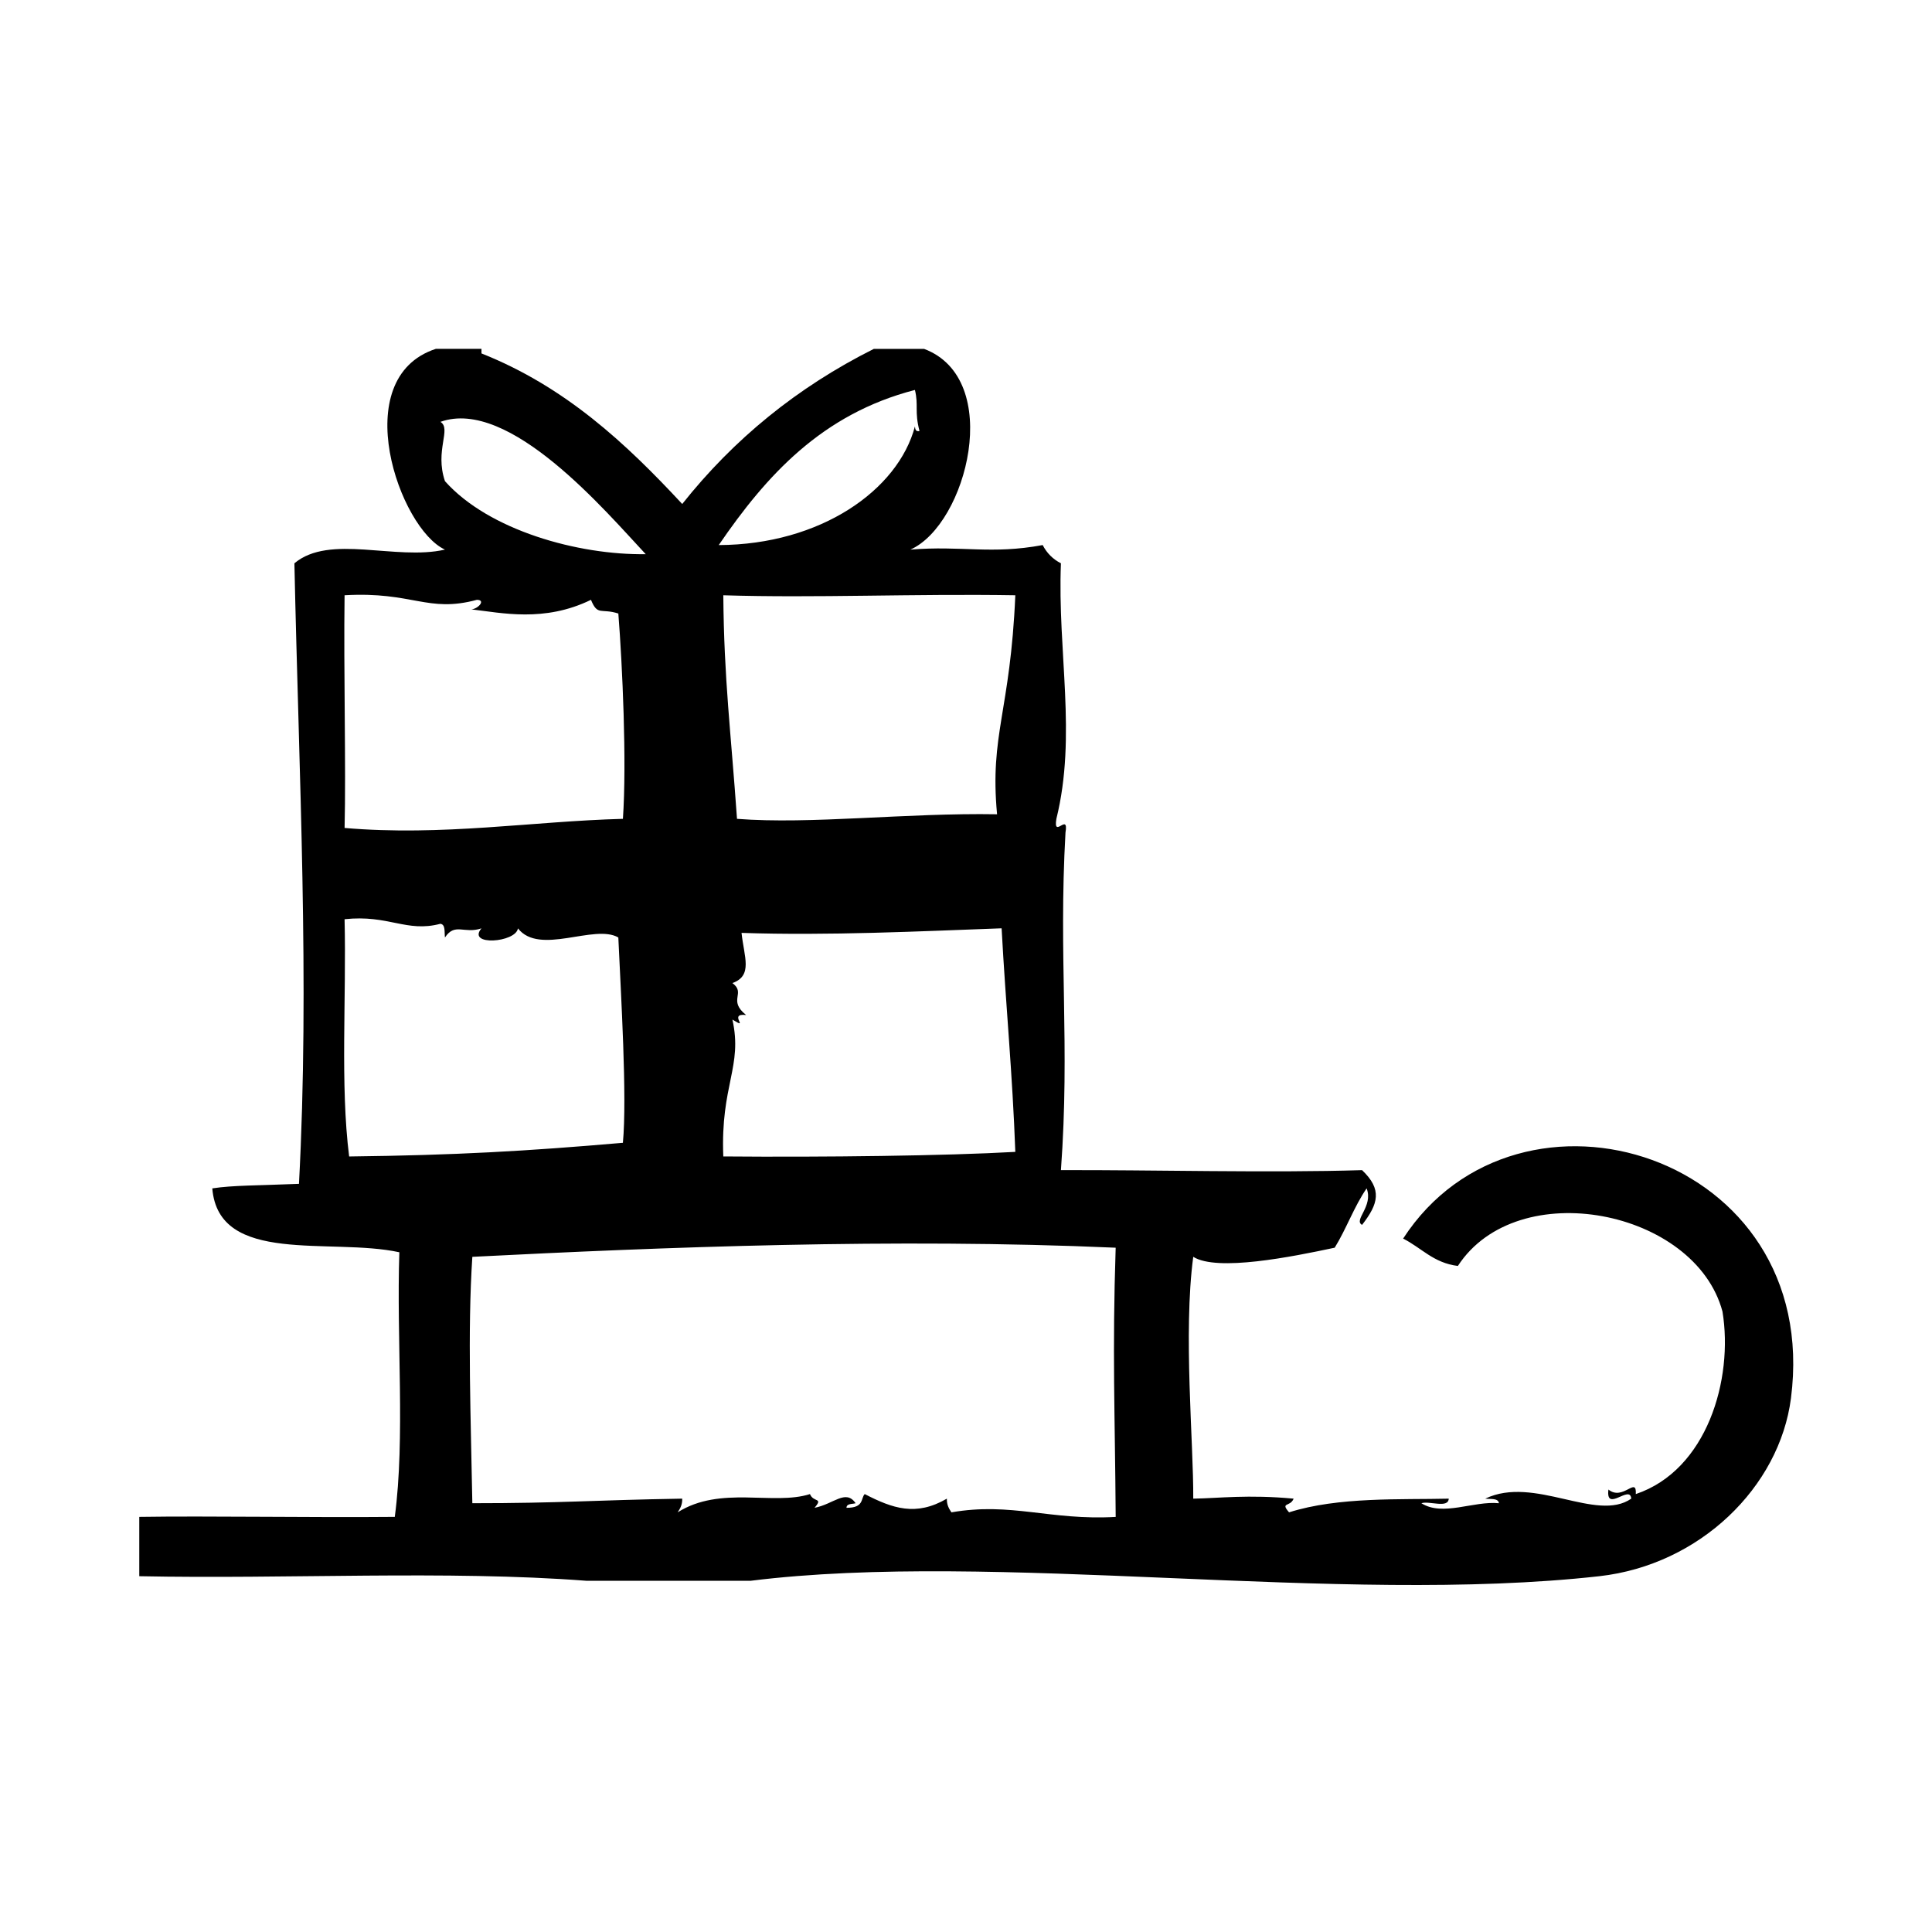 <?xml version="1.0" encoding="UTF-8"?>
<!-- Uploaded to: ICON Repo, www.svgrepo.com, Generator: ICON Repo Mixer Tools -->
<svg fill="#000000" width="800px" height="800px" version="1.1" viewBox="144 144 512 512" xmlns="http://www.w3.org/2000/svg">
 <path d="m515.84 472.24c4.832 2.418 8.047 6.465 14.508 7.25 15.805-24.273 62.945-14.902 70.129 12.09 2.934 17.949-4.09 42.023-22.973 48.367 0.262-4.887-3.402 1.941-7.254-1.203-0.77 6.258 5.762-1.457 6.047 2.414-9.18 6.383-25.719-6.231-38.691 0 1.422 0.188 3.438-0.207 3.629 1.211-6.742-0.664-14.898 3.594-20.555 0 2.125-0.699 7.106 1.461 7.254-1.211-12.488 0.309-29.262-0.535-42.32 3.629-2.398-2.785 0.309-1.344 1.211-3.629-12.07-1.129-19.793-0.109-26.602 0 0.105-14.695-2.695-43.922 0-64.086 6.309 3.977 26.113 0.012 37.484-2.418 3.082-4.973 5.168-10.953 8.465-15.719 1.844 4.762-3.562 8.402-1.211 9.672 4.352-5.606 5.375-9.391 0-14.508-23.805 0.762-56.582-0.09-79.805 0 2.43-33.301-0.66-56.316 1.211-89.477 0.902-5.477-3.32 1.848-2.414-3.629 5.461-22.129 0.262-44.281 1.203-67.711-2.133-1.094-3.742-2.707-4.836-4.836-13.699 2.551-21.418 0.09-35.066 1.211 14.984-6.68 24.859-45.238 3.629-53.203h-13.301c-20.41 10.223-37.227 24.035-50.785 41.109-14.941-16.09-30.988-31.078-53.203-39.902v-1.211h-12.09c-23.66 7.734-9.656 47.711 2.418 53.203-13.09 2.988-30.578-4.227-39.902 3.629 1.195 56.25 4.062 110.98 1.211 164.45-10.855 0.457-17.508 0.363-22.973 1.203 1.688 20.477 31.363 12.973 49.574 16.93-0.785 22.992 1.582 49.141-1.211 70.129-22.086 0.203-49.535-0.281-67.711 0v15.719c39.094 0.805 81.414-1.613 118.5 1.211h43.527c64.715-8.062 155.91 6.504 224.9-1.211 26.633-2.984 47.746-23.617 50.785-47.156 8.375-64.895-72.191-89.395-102.78-42.316zm-102.77-170.49c-1.328 30.875-6.828 36.859-4.836 58.039-24.098-0.418-49.379 2.731-68.922 1.211-1.594-22.828-3.449-36.895-3.629-59.246 24.406 0.762 50.156-0.438 77.387-0.004zm-74.973 112.45c4.793 2.961-1.355-1.805 3.629-1.211-4.969-3.961 0.066-5.727-3.629-8.465 5.492-1.977 3.09-6.918 2.418-13.301 22.934 0.781 47.387-0.43 68.922-1.211 1.145 21.039 2.883 38.512 3.633 59.246-18.211 1.039-50.707 1.441-77.387 1.211-0.77-18.922 5.195-23.793 2.414-36.27zm48.367-166.86c1.004 4.133-0.16 5.629 1.211 10.883-1.027 0.223-1.137-0.469-1.211-1.211-4.457 16.859-24.984 31.336-51.992 31.438 12.609-18.43 27.336-34.738 51.992-41.109zm-125.75 8.457c18.285-6.543 43.922 23.871 54.41 35.066-17.898 0.262-41.59-6.309-53.203-19.348-2.777-8.156 1.816-13.867-1.207-15.719zm-25.398 45.953c18.121-1.039 21.945 4.746 35.066 1.211 2.41 0.012 0.418 2.348-1.445 2.535 7.992 0.902 19.27 3.512 31.676-2.535 1.785 4.348 2.606 2.152 7.254 3.629 1.074 13.652 2.254 39.281 1.211 54.41-24.129 0.648-47.836 4.648-73.758 2.418 0.391-16.184-0.277-41.59-0.004-61.668zm1.211 148.73c-2.394-18.969-0.707-42.02-1.211-62.875 11.684-1.266 16.375 3.598 25.391 1.211 1.414 0.195 1.02 2.207 1.211 3.629 2.676-4.027 5.023-0.867 9.672-2.418-3.969 4.742 9.117 3.797 9.672 0 5.684 7.309 20.27-1.273 26.602 2.418 0.695 15.453 2.344 42.195 1.211 54.41-25.496 2.207-44.359 3.293-72.547 3.625zm203.14 95.52c-17.398 0.984-27.703-3.977-43.527-1.211-0.641-0.969-1.258-1.965-1.211-3.629-8.184 4.758-14.359 2.606-21.766-1.211-1.09 1.078-0.098 3.68-4.836 3.633 0.035-1.176 1.48-0.941 2.418-1.211-2.621-3.844-5.879 0.289-10.883 1.211 2.402-2.793-0.301-1.344-1.211-3.633-9.723 3.102-23.699-2.332-35.066 4.836 0.641-0.969 1.258-1.965 1.211-3.629-23.961 0.402-32.012 1.211-55.621 1.211-0.387-21.875-1.305-45.59 0-65.293 50.309-2.559 111.93-5.012 170.49-2.418-0.914 27.891-0.191 43.289 0.004 71.344z"/>
</svg>